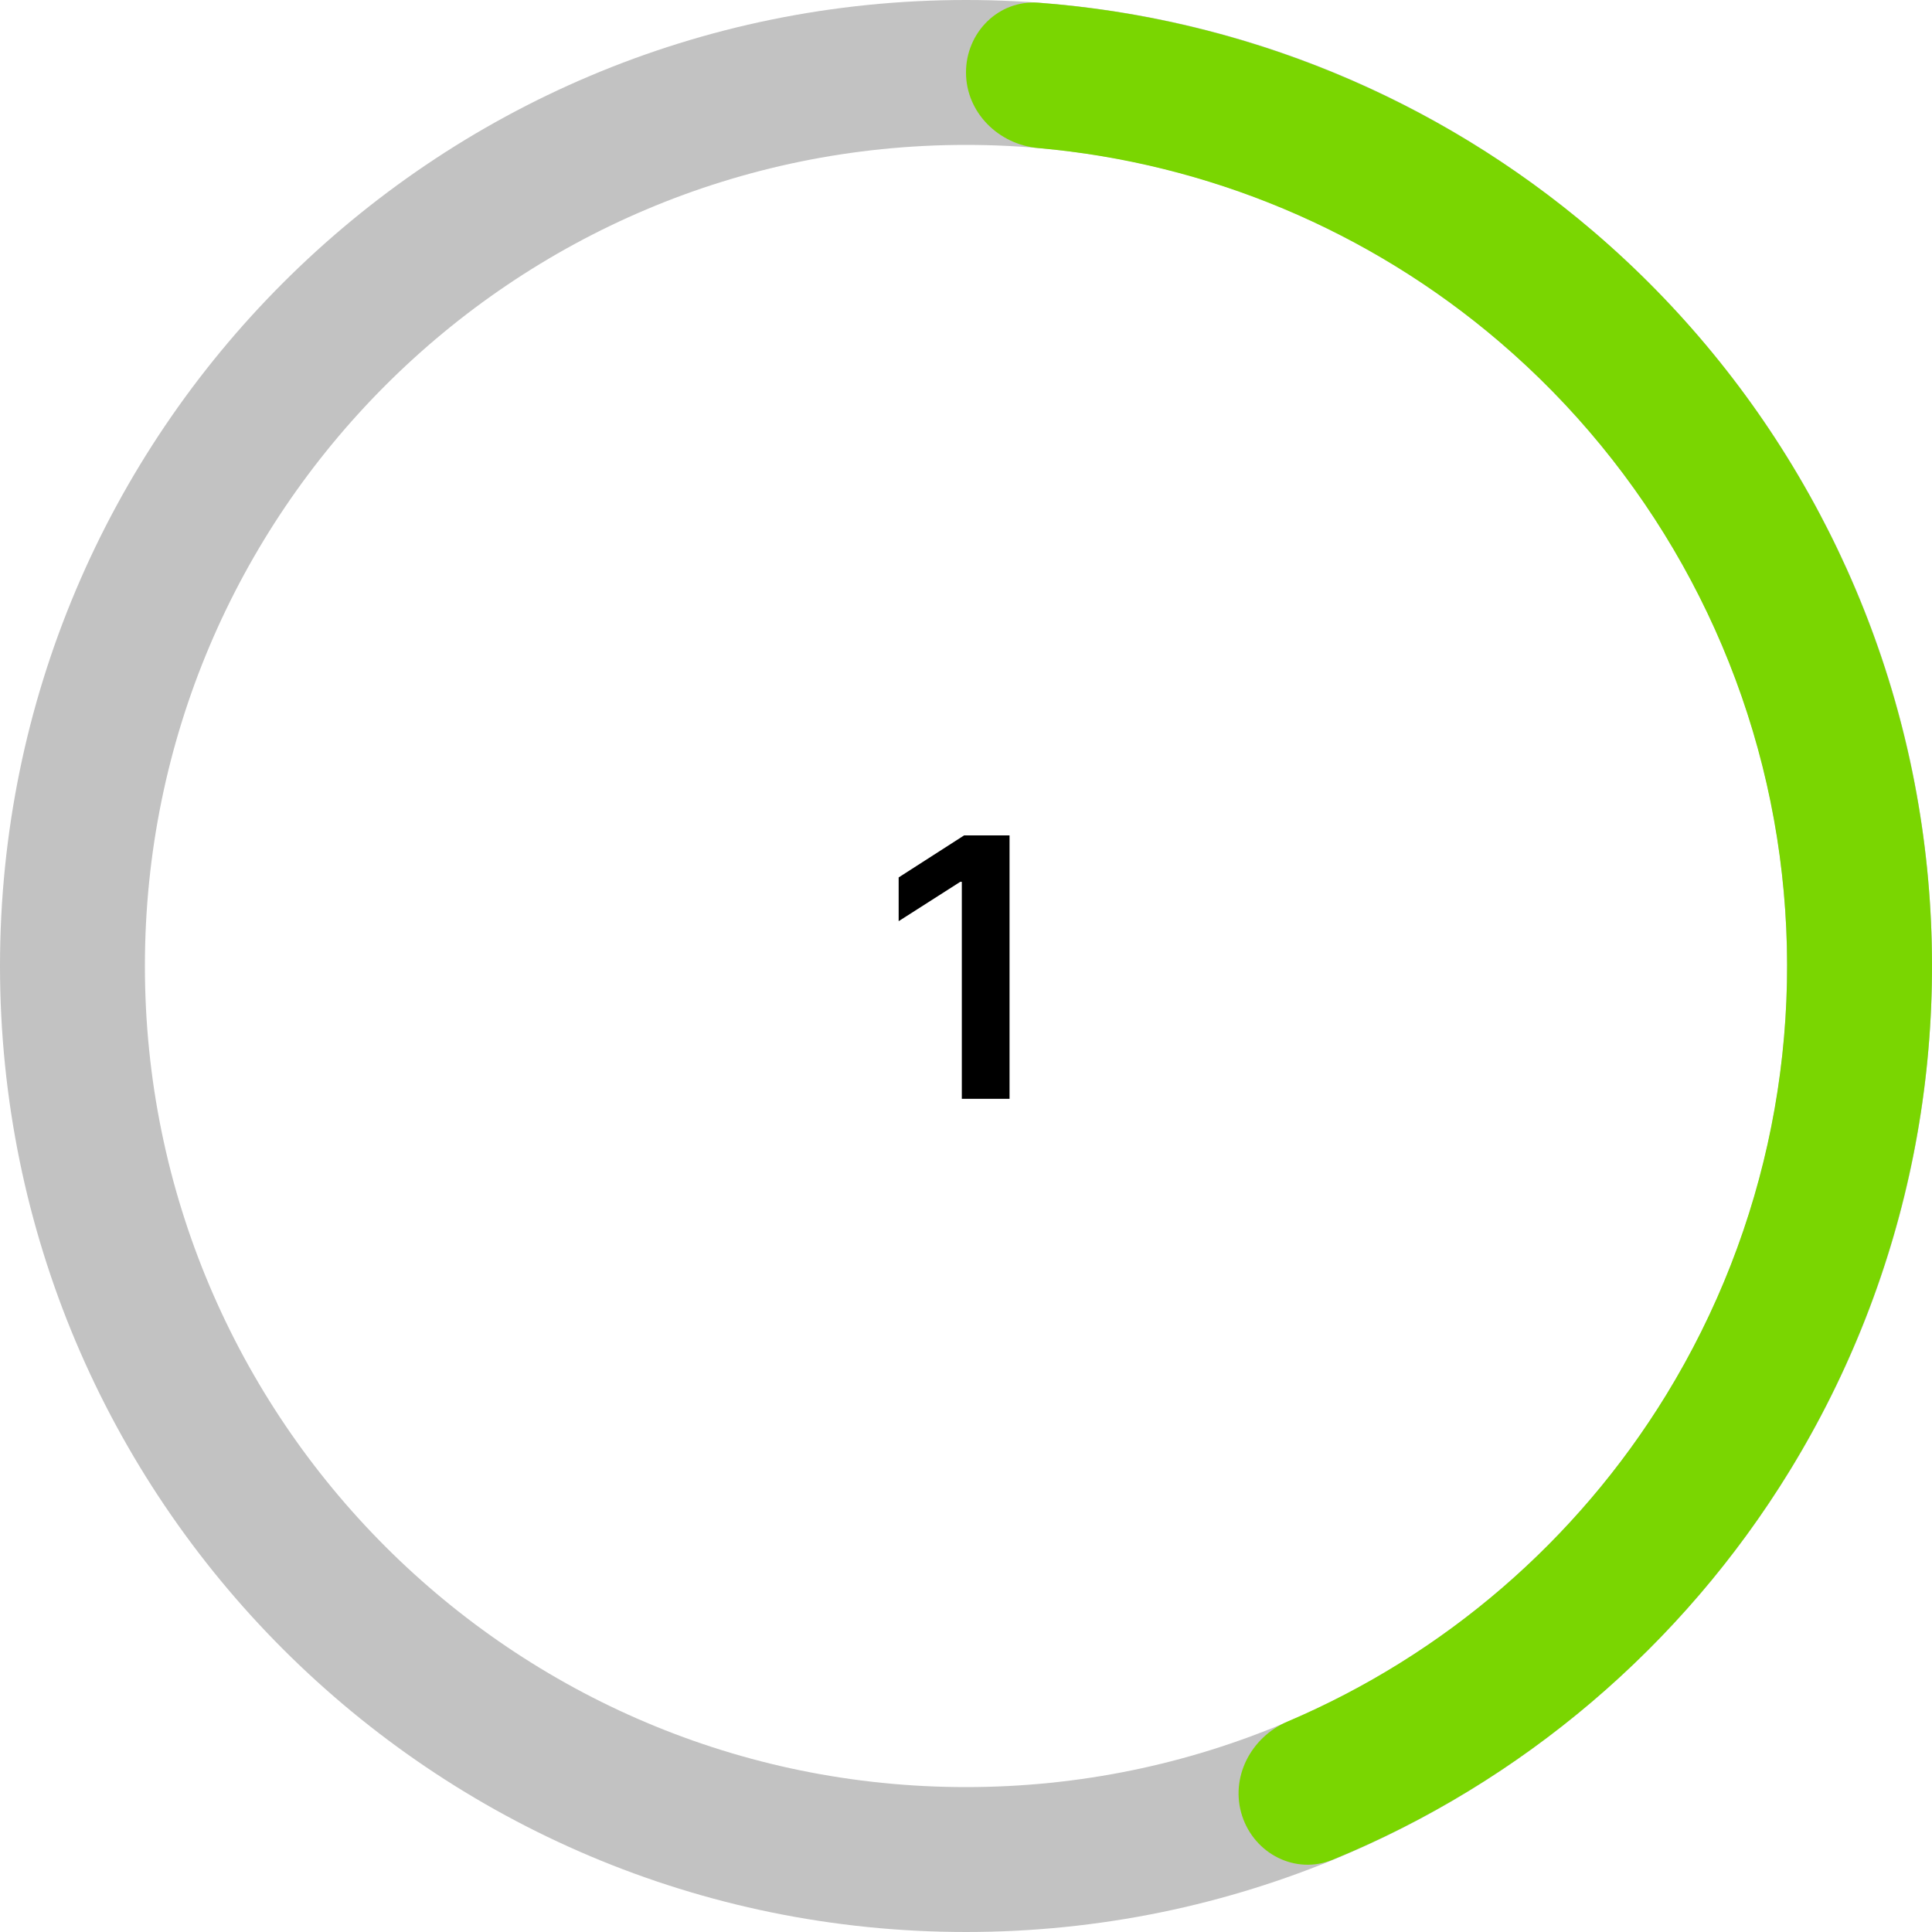 <?xml version="1.0" encoding="UTF-8"?> <svg xmlns="http://www.w3.org/2000/svg" width="160" height="160" viewBox="0 0 160 160" fill="none"><path d="M83.606 69.182V91H79.654V73.028H79.526L74.423 76.288V72.665L79.846 69.182H83.606Z" fill="black"></path><path d="M160 80C160 124.183 124.183 160 80 160C35.817 160 0 124.183 0 80C0 35.817 35.817 0 80 0C124.183 0 160 35.817 160 80ZM12 80C12 117.555 42.445 148 80 148C117.555 148 148 117.555 148 80C148 42.445 117.555 12 80 12C42.445 12 12 42.445 12 80Z" fill="#C2C2C2"></path><path d="M80 6C80 2.686 82.69 -0.023 85.995 0.225C102.886 1.494 118.997 8.1 131.956 19.168C146.44 31.538 156.035 48.672 159.015 67.485C161.995 86.299 158.164 105.559 148.211 121.8C139.307 136.33 126.026 147.592 110.353 154.018C107.287 155.275 103.891 153.53 102.867 150.378C101.843 147.227 103.582 143.866 106.631 142.569C119.591 137.053 130.569 127.623 137.98 115.53C146.439 101.725 149.696 85.354 147.163 69.362C144.63 53.371 136.474 38.808 124.162 28.292C113.377 19.081 100.023 13.505 85.992 12.264C82.692 11.973 80 9.314 80 6Z" fill="#7AD601"></path></svg> 